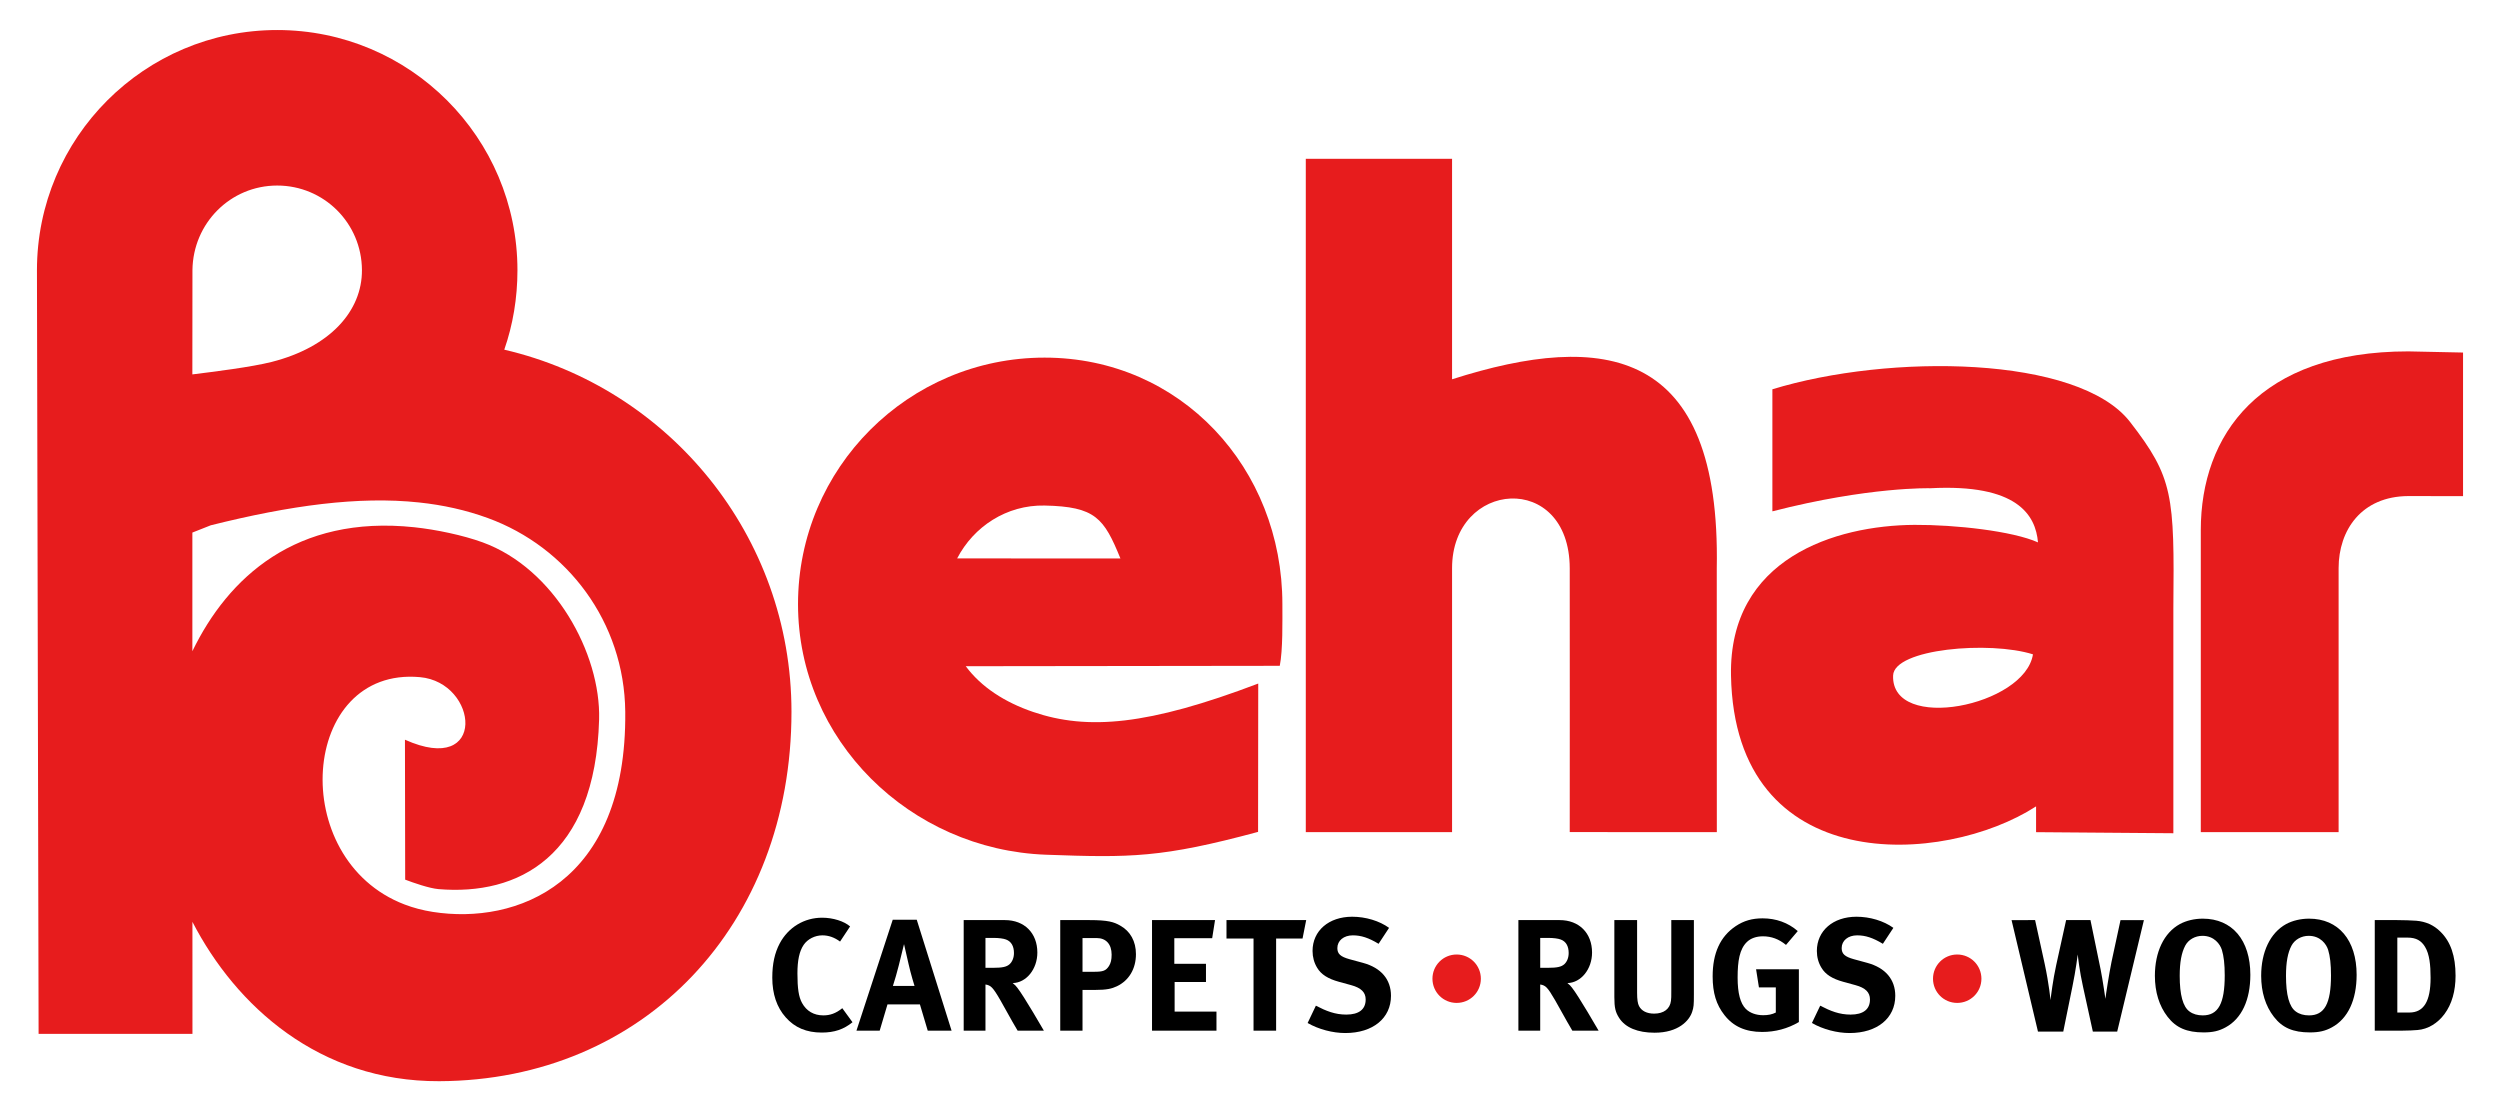 <?xml version="1.0" encoding="utf-8"?>
<!-- Generator: Adobe Illustrator 16.0.0, SVG Export Plug-In . SVG Version: 6.00 Build 0)  -->
<!DOCTYPE svg PUBLIC "-//W3C//DTD SVG 1.1//EN" "http://www.w3.org/Graphics/SVG/1.1/DTD/svg11.dtd">
<svg version="1.1" id="Layer_1" xmlns="http://www.w3.org/2000/svg" xmlns:xlink="http://www.w3.org/1999/xlink" x="0px" y="0px"
	 width="710.421px" height="315.775px" viewBox="0 0 710.421 315.775" enable-background="new 0 0 710.421 315.775"
	 xml:space="preserve">
<g>
	<path fill="#E71C1D" d="M625.396,236.47v-85.841c0-26.938,16.565-50.776,58.983-50.776l15.541,0.329v40.808l-15.541-0.023
		c-13.314,0.064-19.82,9.663-19.82,20.499v75.005H625.396z"/>
	<path fill="#E71C1D" d="M556.173,284.998c-3.809,0-6.876-3.067-6.876-6.875c0-3.809,3.067-6.881,6.876-6.881
		s6.884,3.072,6.884,6.881C563.057,281.931,559.981,284.998,556.173,284.998"/>
	<path fill="#E71C1D" d="M413.936,284.998c-3.812,0-6.879-3.067-6.879-6.875c0-3.809,3.067-6.881,6.879-6.881
		c3.805,0,6.88,3.072,6.88,6.881C420.815,281.931,417.74,284.998,413.936,284.998"/>
	<path d="M578.31,261.462l2.715,12.387c1.263,5.876,1.664,10.349,1.664,10.349c0.143-1.218,0.684-5.695,1.636-10.033l2.802-12.702
		h6.915l2.894,14.056c0.586,2.944,1.355,8.317,1.355,8.317c0.091-0.998,1.088-7.365,1.72-10.44l2.573-11.933h6.646l-7.593,31.688
		h-6.917l-2.801-12.788c-0.947-4.212-1.406-8.28-1.492-9.137c0,0-0.545,4.436-1.498,9.044l-2.618,12.881h-7.186l-7.507-31.688
		H578.31z"/>
	<path d="M639.478,277.011c0,7.1-2.44,12.437-7.009,14.918c-1.895,1.043-3.657,1.451-6.285,1.451c-4.741,0-7.818-1.313-10.217-4.431
		c-2.394-3.077-3.616-7.055-3.616-11.665c0-6.778,2.573-12.207,7.1-14.692c1.854-0.997,4.157-1.538,6.506-1.538
		C634.327,261.054,639.478,267.155,639.478,277.011 M620.989,268.693c-1.085,2.037-1.584,4.792-1.584,8.591
		c0,5.425,0.905,8.813,2.807,10.167c0.987,0.729,2.256,1.09,3.744,1.09c4.388,0,6.242-3.346,6.242-11.348
		c0-3.213-0.271-5.511-0.814-7.273c-0.499-1.587-2.165-3.987-5.511-3.987C623.748,265.933,621.891,267.022,620.989,268.693"/>
	<path d="M669.679,277.011c0,7.1-2.445,12.437-7.009,14.918c-1.899,1.043-3.666,1.451-6.28,1.451c-4.751,0-7.822-1.313-10.221-4.431
		c-2.398-3.077-3.616-7.055-3.616-11.665c0-6.778,2.576-12.207,7.095-14.692c1.854-0.997,4.161-1.538,6.51-1.538
		C664.524,261.054,669.679,267.155,669.679,277.011 M651.186,268.693c-1.085,2.037-1.579,4.792-1.579,8.591
		c0,5.425,0.905,8.813,2.802,10.167c0.993,0.729,2.256,1.09,3.749,1.09c4.385,0,6.237-3.346,6.237-11.348
		c0-3.213-0.269-5.511-0.814-7.273c-0.489-1.587-2.168-3.987-5.511-3.987C653.944,265.933,652.093,267.022,651.186,268.693"/>
	<path d="M681.159,261.462c1.807,0,4.205,0.085,5.469,0.183c2.668,0.224,4.971,1.218,6.87,3.117
		c2.895,2.847,4.294,6.871,4.294,12.522c0,4.295-1.033,8.044-3.163,10.896c-1.895,2.576-4.701,4.293-7.639,4.519
		c-1.173,0.085-2.669,0.183-4.523,0.183h-7.635v-31.419H681.159z M681.245,287.731h3.396c4.156,0,6.055-3.215,6.055-9.86
		c0-3.662-0.315-6.733-1.583-8.816c-1.038-1.722-2.485-2.618-4.975-2.618h-2.894V287.731z"/>
	<path d="M238.719,267.563c-1.584-1.178-3.255-1.767-5.022-1.767c-2.123,0-4.197,1.048-5.332,2.719
		c-1.218,1.807-1.762,4.426-1.762,8.092c0,4.293,0.362,6.688,1.313,8.409c1.266,2.302,3.348,3.524,6.057,3.524
		c1.854,0,3.529-0.539,5.378-2.042l2.899,3.986c-2.491,2.032-5.155,2.939-8.73,2.939c-4.338,0-7.686-1.4-10.262-4.343
		c-2.531-2.849-3.8-6.651-3.8-11.257c0-3.932,0.682-7.054,2.128-9.763c2.44-4.568,6.964-7.279,12.025-7.279
		c3.116,0,6.238,0.994,7.955,2.48L238.719,267.563z"/>
	<path d="M260.512,261.364l9.896,31.517h-6.774l-2.222-7.462h-9.218l-2.215,7.462h-6.601l10.308-31.517H260.512z M259.881,280.179
		c0,0-1.045-3.301-1.717-6.33c-0.321-1.443-1.27-5.559-1.27-5.559s-0.9,3.709-1.491,6.057c-0.587,2.256-0.993,3.749-1.67,5.832
		H259.881z"/>
	<path d="M285.559,261.462c5.562,0,9.223,3.706,9.223,9.222c0,4.701-3.12,8.588-7.012,8.676c0.637,0.503,0.902,0.773,1.313,1.317
		c1.809,2.256,7.548,12.199,7.548,12.199h-7.456c-1.223-2.074-1.721-2.935-2.938-5.145c-3.121-5.653-4.07-7.192-5.205-7.69
		c-0.311-0.138-0.585-0.224-0.993-0.275v13.11h-6.188v-31.414H285.559z M280.038,275.023h2.128c2.711,0,3.887-0.271,4.743-1.039
		c0.77-0.728,1.227-1.853,1.227-3.168c0-1.944-0.774-3.295-2.261-3.839c-0.729-0.275-2.037-0.454-3.571-0.454h-2.266V275.023z"/>
	<path d="M309.563,261.462c5.331,0,6.957,0.539,8.724,1.538c2.938,1.624,4.513,4.517,4.513,8.138c0,4.156-1.981,7.497-5.415,9.128
		c-1.451,0.677-2.805,1.043-6.29,1.043h-3.479v11.572h-6.33v-31.419H309.563z M307.616,276.149h3.301
		c2.581,0,3.346-0.312,4.207-1.624c0.541-0.857,0.765-1.763,0.765-3.255c0-2.938-1.579-4.706-4.248-4.706h-4.024V276.149z"/>
	<polygon points="345.275,261.462 344.461,266.616 333.703,266.616 333.703,273.889 342.699,273.889 342.699,279.048 
		333.791,279.048 333.791,287.456 345.682,287.456 345.682,292.881 327.368,292.881 327.368,261.462 	"/>
	<polygon points="371.178,261.462 370.14,266.707 362.632,266.707 362.632,292.881 356.215,292.881 356.215,266.707 
		348.529,266.707 348.529,261.462 	"/>
	<path d="M391.75,268.2c-2.849-1.722-4.972-2.403-7.324-2.403c-2.583,0-4.391,1.496-4.391,3.624c0,1.621,0.862,2.436,3.483,3.164
		l3.805,1.033c5.149,1.4,7.951,4.706,7.951,9.361c0,6.376-5.15,10.578-12.974,10.578c-3.578,0-7.553-1.04-10.715-2.847l2.348-4.927
		c2.939,1.534,5.471,2.533,8.638,2.533c3.616,0,5.511-1.498,5.511-4.3c0-2.032-1.304-3.3-4.109-4.064l-3.479-0.952
		c-3.122-0.859-5.067-2.082-6.197-3.982c-0.857-1.4-1.311-3.024-1.311-4.786c0-5.741,4.61-9.724,11.26-9.724
		c3.836,0,7.728,1.171,10.483,3.163L391.75,268.2z"/>
	<path d="M443.195,261.462c5.556,0,9.217,3.706,9.217,9.222c0,4.701-3.12,8.588-7.002,8.676c0.627,0.503,0.9,0.773,1.309,1.317
		c1.809,2.256,7.553,12.199,7.553,12.199h-7.466c-1.218-2.074-1.711-2.935-2.934-5.145c-3.122-5.653-4.074-7.192-5.2-7.69
		c-0.315-0.138-0.586-0.224-0.992-0.275v13.11h-6.199v-31.414H443.195z M437.68,275.023h2.118c2.714,0,3.891-0.271,4.751-1.039
		c0.77-0.728,1.218-1.853,1.218-3.168c0-1.944-0.765-3.295-2.261-3.839c-0.719-0.275-2.032-0.454-3.571-0.454h-2.255V275.023z"/>
	<path d="M465.212,261.462v20.656c0,1.95,0.184,3.072,0.539,3.759c0.72,1.396,2.216,2.165,4.3,2.165
		c2.755,0,4.517-1.355,4.787-3.661c0.091-0.679,0.091-1.131,0.091-2.802v-20.117h6.419v21.155c0,2.981-0.047,3.57-0.495,4.926
		c-0.815,2.486-3.887,5.923-10.671,5.923c-4.786,0-8.315-1.446-10.079-4.206c-1.043-1.626-1.358-2.894-1.358-5.919v-21.879H465.212z
		"/>
	<path fill="#E71C1D" d="M364.413,171.685c0-38.692-28.888-70.061-67.58-70.061c-38.691,0-70.061,31.368-70.061,70.061
		c0,38.688,31.845,69.802,70.513,71.201c23.954,0.866,32.839,0.896,60.222-6.491l0.045-42.152
		c-31.269,11.878-48.465,13.356-63.974,8.069c-8.069-2.749-14.753-7.076-19.143-12.994l89.236-0.114
		C364.569,184.74,364.413,176.405,364.413,171.685 M271.992,158.681c4.678-9.026,14.038-15.237,24.841-15.023
		c14.46,0.294,16.876,3.571,21.559,15.046L271.992,158.681z"/>
	<path fill="#E71C1D" d="M371.064,45.126h41.566v62.654c43.207-13.792,76.405-9.163,75.22,53.747l0.019,74.942l-41.8-0.015
		c0,0,0.037-66.322,0-74.99c-0.103-27.708-33.438-25.081-33.438,0v75.005h-41.566V45.126z"/>
	<path fill="#E71C1D" d="M605.297,119.901c-14.697-18.95-68.51-19.436-101.641-9.278v34.684c27.475-7.063,44.863-6.564,44.863-6.564
		c24.754-1.31,29.954,7.635,30.613,15.385c-7.158-3.215-23.486-5.044-35.104-4.977c-22.498,0.133-52.755,9.525-52.132,42.812
		c1.071,57.731,60.582,54.091,86.691,37.184v7.327l39.012,0.308v-63.858C617.907,140.72,617.601,135.767,605.297,119.901
		 M537.96,191.962c0.261-7.625,27.46-9.908,39.744-6.019C575.384,200.67,537.388,208.263,537.96,191.962"/>
	<path fill="#E71C1D" d="M143.299,99.368c2.454-7.04,3.744-14.688,3.744-22.562c0-37.703-30.567-68.271-68.271-68.271
		S10.5,39.103,10.5,76.806l0.467,216.99h43.723c0,0-0.008-12.657-0.008-31.836c12.322,23.885,36.014,45.408,70.124,45.28
		c58.28-0.226,100.107-44.438,100.107-104.986C224.913,152.213,190.038,110.221,143.299,99.368 M78.771,52.725
		c13.302,0,24.009,10.702,24.082,24.008c0.068,11.677-9.114,21.907-25.63,26.109c-5.776,1.469-16.309,2.773-22.562,3.552
		c0-17.045,0.01-28.484,0.027-29.661C54.854,63.431,65.475,52.725,78.771,52.725 M122.994,259.136
		c-2.875-0.453-5.554-1.167-8.024-2.109c-33.645-12.854-29.675-67.658,4.361-64.605c16.661,1.491,19.197,28.307-4.256,17.779
		l0.063,39.767c2.23,0.853,6.849,2.473,9.476,2.691c22.476,1.887,44.565-9.021,45.633-48.239
		c0.503-18.672-12.67-42.872-33.118-50.307c-5.589-2.032-13.232-3.634-19.417-4.288c-33.566-3.558-52.887,14.262-63.049,35.231
		c0-11.412,0-22.813,0-33.717l5.228-2.068c22.571-5.645,41.984-8.318,59.158-6.491c6.848,0.723,13.344,2.165,19.531,4.417
		c22.658,8.244,38.844,29.593,39.095,55.058C178.16,251.383,146.575,262.835,122.994,259.136"/>
	<path d="M507.525,268.516c-2.038-1.671-4.167-2.445-6.556-2.445c-1.854,0-3.438,0.546-4.523,1.584
		c-2.123,2.032-2.668,5.43-2.668,10.129c0,4.473,0.771,7.365,2.348,8.945c1.178,1.131,2.898,1.762,4.936,1.762
		c1.399,0,2.526-0.225,3.569-0.759v-7.15h-4.796l-0.811-5.149h12.162v15.004c-3.213,1.899-6.738,2.812-10.445,2.812
		c-4.701,0-8.18-1.544-10.711-4.799c-2.313-2.938-3.347-6.283-3.347-10.984c0-6.647,2.165-11.347,6.555-14.286
		c2.303-1.533,4.656-2.215,7.639-2.215c3.796,0,7.239,1.221,9.993,3.616L507.525,268.516z"/>
	<path d="M535.053,268.2c-2.847-1.722-4.967-2.403-7.319-2.403c-2.586,0-4.389,1.496-4.389,3.624c0,1.621,0.86,2.436,3.483,3.164
		l3.799,1.033c5.149,1.4,7.95,4.706,7.95,9.361c0,6.376-5.15,10.578-12.972,10.578c-3.566,0-7.553-1.04-10.716-2.847l2.354-4.927
		c2.938,1.534,5.47,2.533,8.633,2.533c3.619,0,5.511-1.498,5.511-4.3c0-2.032-1.301-3.3-4.11-4.064l-3.479-0.952
		c-3.118-0.859-5.063-2.082-6.193-3.982c-0.86-1.4-1.311-3.024-1.311-4.786c0-5.741,4.61-9.724,11.256-9.724
		c3.837,0,7.727,1.171,10.487,3.163L535.053,268.2z"/>
</g>
</svg>
